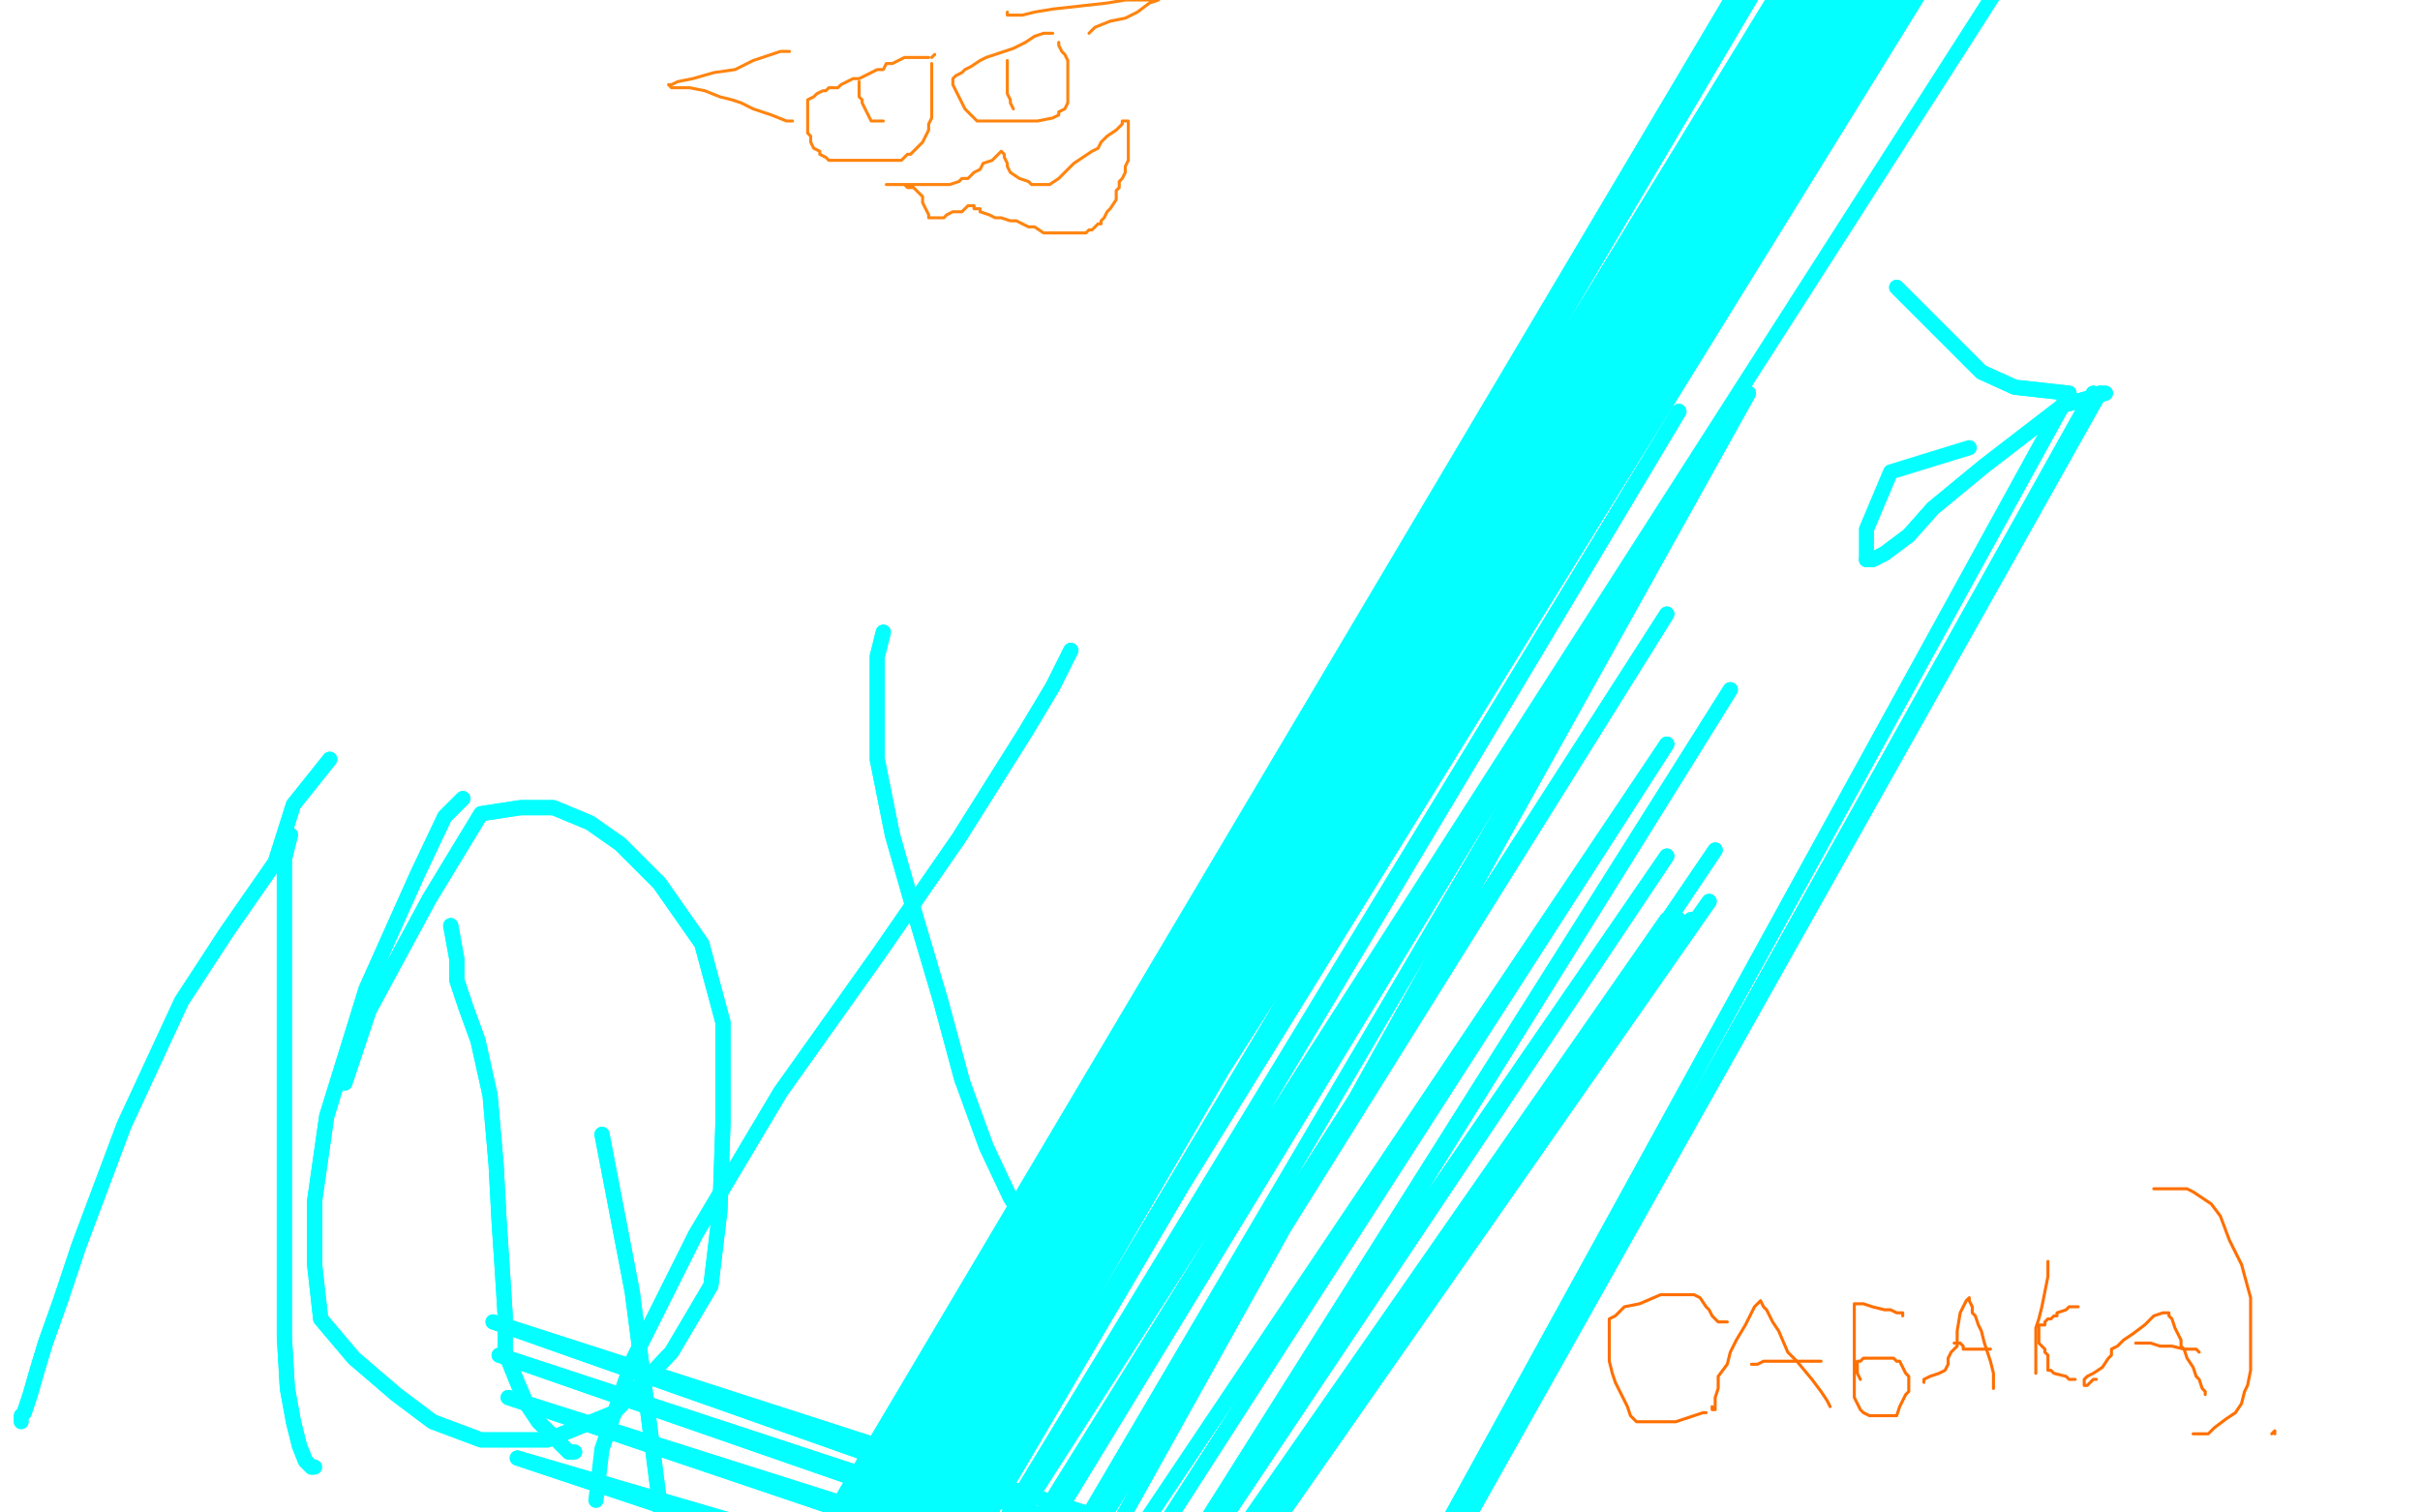 <?xml version="1.0" standalone="no"?>
<!DOCTYPE svg PUBLIC "-//W3C//DTD SVG 1.1//EN"
"http://www.w3.org/Graphics/SVG/1.1/DTD/svg11.dtd">

<svg width="800" height="500" version="1.1" xmlns="http://www.w3.org/2000/svg" xmlns:xlink="http://www.w3.org/1999/xlink" style="stroke-antialiasing: false"><desc>This SVG has been created on https://colorillo.com/</desc><rect x='0' y='0' width='800' height='500' style='fill: rgb(255,255,255); stroke-width:0' /><polyline points="94,935 117,914 117,914 578,130 578,130 156,888 156,888 572,228 572,228 182,855 182,855 567,281 567,281 190,835 190,835 565,298 565,298 192,826 192,826 559,304 559,304 192,822 555,304 192,820 551,304 192,820 551,283 182,820 551,246 166,820 551,203 155,820 553,166 145,822 555,136 137,824 557,109 129,826 561,84 117,830 567,60 100,841 574,41 82,855 582,17 71,869 590,-6 57,882 596,-30 45,894 602,-50 35,906 608,-50 24,919 617,-50 16,933 621,-50 6,945 625,-50 -4,959 629,-50 -10,970 631,-50 -12,980 633,-50 -13,988 633,-50 -13,994 635,-50 -13,998 637,-50 -13,1002 639,-50 -13,1003 641,-50 -13,1005 643,-50 -13,1005 645,-50 -13,1005 645,-50 -13,1005 645,-50 -13,1005 645,-50 -13,1005 645,-50 -13,1005 645,-50 -19,1005 645,-50 -25,1007 647,-50 -33,1009 649,-50 -43,1013 651,-50 -50,1019 653,-50 -50,1027 655,-50 -50,1033 656,-50 -50,1041 658,-50 -50,1050 660,-50 -50,1064 662,-50 -50,1105 664,-50" style="fill: none; stroke: #03ffff; stroke-width: 5; stroke-linejoin: round; stroke-linecap: round; stroke-antialiasing: false; stroke-antialias: 0; opacity: 1.0"/>
<polyline points="94,935 117,914 117,914 578,130 578,130 156,888 156,888 572,228 572,228 182,855 182,855 567,281 567,281 190,835 190,835 565,298 565,298 192,826 192,826 559,304 192,822 555,304 192,820 551,304 192,820 551,283 182,820 551,246 166,820 551,203 155,820 553,166 145,822 555,136 137,824 557,109 129,826 561,84 117,830 567,60 100,841 574,41 82,855 582,17 71,869 590,-6 57,882 596,-30 45,894 602,-50 35,906 608,-50 24,919 617,-50 16,933 621,-50 6,945 625,-50 -4,959 629,-50 -10,970 631,-50 -12,980 633,-50 -13,988 633,-50 -13,994 635,-50 -13,998 637,-50 -13,1002 639,-50 -13,1003 641,-50 -13,1005 643,-50 -13,1005 645,-50 -13,1005 645,-50 -13,1005 645,-50 -13,1005 645,-50 -13,1005 645,-50 -13,1005 645,-50 -19,1005 645,-50 -25,1007 647,-50 -33,1009 649,-50 -43,1013 651,-50 -50,1019 653,-50 -50,1027 655,-50 -50,1033 656,-50 -50,1041 658,-50 -50,1050 660,-50 -50,1064 662,-50 -50,1105 664,-50 -50,1105 690,-50" style="fill: none; stroke: #03ffff; stroke-width: 5; stroke-linejoin: round; stroke-linecap: round; stroke-antialiasing: false; stroke-antialias: 0; opacity: 1.0"/>
<polyline points="627,95 655,123 655,123 666,128 666,128 684,130 684,130 221,972 221,972 692,130 692,130 221,972 221,972 694,130 694,130 696,130 682,134 656,154 639,168 631,177 623,183 619,185 617,185" style="fill: none; stroke: #03ffff; stroke-width: 5; stroke-linejoin: round; stroke-linecap: round; stroke-antialiasing: false; stroke-antialias: 0; opacity: 1.0"/>
<polyline points="627,95 655,123 655,123 666,128 666,128 684,130 684,130 221,972 221,972 692,130 692,130 221,972 221,972 694,130 696,130 682,134 656,154 639,168 631,177 623,183 619,185 617,185 617,175 625,156 651,148" style="fill: none; stroke: #03ffff; stroke-width: 5; stroke-linejoin: round; stroke-linecap: round; stroke-antialiasing: false; stroke-antialias: 0; opacity: 1.0"/>
<polyline points="149,306 151,317 151,317 151,324 151,324 154,333 154,333 158,344 158,344 162,362 162,362 164,385 164,385 165,404 165,404 166,419 167,435 167,447 171,457 174,464 178,470 182,474 185,477 187,479 188,480 189,480" style="fill: none; stroke: #03ffff; stroke-width: 5; stroke-linejoin: round; stroke-linecap: round; stroke-antialiasing: false; stroke-antialias: 0; opacity: 1.0"/>
<polyline points="149,306 151,317 151,317 151,324 151,324 154,333 154,333 158,344 158,344 162,362 162,362 164,385 164,385 165,404 166,419 167,435 167,447 171,457 174,464 178,470 182,474 185,477 187,479 188,480 189,480 190,480" style="fill: none; stroke: #03ffff; stroke-width: 5; stroke-linejoin: round; stroke-linecap: round; stroke-antialiasing: false; stroke-antialias: 0; opacity: 1.0"/>
<polyline points="109,251 97,266 97,266 91,285 91,285 75,308 75,308 60,331 60,331 41,372 26,412 20,430 15,444 12,454 10,461 8,467" style="fill: none; stroke: #03ffff; stroke-width: 5; stroke-linejoin: round; stroke-linecap: round; stroke-antialiasing: false; stroke-antialias: 0; opacity: 1.0"/>
<polyline points="109,251 97,266 97,266 91,285 91,285 75,308 75,308 60,331 41,372 26,412 20,430 15,444 12,454 10,461 8,467 7,468 7,469 7,470" style="fill: none; stroke: #03ffff; stroke-width: 5; stroke-linejoin: round; stroke-linecap: round; stroke-antialiasing: false; stroke-antialias: 0; opacity: 1.0"/>
<polyline points="96,276 94,284 94,284 94,301 94,301 94,327 94,327 94,365 94,365 94,399 94,399 94,423 94,423 94,442 94,442 95,459 97,470 99,478 101,483 102,484 103,485" style="fill: none; stroke: #03ffff; stroke-width: 5; stroke-linejoin: round; stroke-linecap: round; stroke-antialiasing: false; stroke-antialias: 0; opacity: 1.0"/>
<polyline points="96,276 94,284 94,284 94,301 94,301 94,327 94,327 94,365 94,365 94,399 94,399 94,423 94,423 94,442 95,459 97,470 99,478 101,483 102,484 103,485 104,485" style="fill: none; stroke: #03ffff; stroke-width: 5; stroke-linejoin: round; stroke-linecap: round; stroke-antialiasing: false; stroke-antialias: 0; opacity: 1.0"/>
<polyline points="153,264 147,270 147,270 138,289 138,289 121,327 121,327 108,369 108,369 104,397 104,397 104,418 104,418 106,436 106,436 117,449 131,461 143,470 159,476 181,476 203,467 222,447 235,425 238,400 239,371 239,338 232,312 218,292 205,279 195,272 183,267 172,267 159,269 142,297 122,334 114,358" style="fill: none; stroke: #03ffff; stroke-width: 5; stroke-linejoin: round; stroke-linecap: round; stroke-antialiasing: false; stroke-antialias: 0; opacity: 1.0"/>
<polyline points="153,264 147,270 147,270 138,289 138,289 121,327 121,327 108,369 108,369 104,397 104,397 104,418 104,418 106,436 117,449 131,461 143,470 159,476 181,476 203,467 222,447 235,425 238,400 239,371 239,338 232,312 218,292 205,279 195,272 183,267 172,267 159,269 142,297 122,334 114,358" style="fill: none; stroke: #03ffff; stroke-width: 5; stroke-linejoin: round; stroke-linecap: round; stroke-antialiasing: false; stroke-antialias: 0; opacity: 1.0"/>
<polyline points="292,209 290,217 290,217 290,232 290,232 290,251 290,251 295,276 295,276 303,304 303,304 311,331 311,331 318,357 318,357" style="fill: none; stroke: #03ffff; stroke-width: 5; stroke-linejoin: round; stroke-linecap: round; stroke-antialiasing: false; stroke-antialias: 0; opacity: 1.0"/>
<polyline points="292,209 290,217 290,217 290,232 290,232 290,251 290,251 295,276 295,276 303,304 303,304 311,331 311,331 318,357 326,379 334,396 341,407 347,415 352,420" style="fill: none; stroke: #03ffff; stroke-width: 5; stroke-linejoin: round; stroke-linecap: round; stroke-antialiasing: false; stroke-antialias: 0; opacity: 1.0"/>
<polyline points="354,215 348,227 348,227 339,242 339,242 317,277 317,277 290,316 290,316 258,361 258,361 230,408 230,408 209,450 209,450" style="fill: none; stroke: #03ffff; stroke-width: 5; stroke-linejoin: round; stroke-linecap: round; stroke-antialiasing: false; stroke-antialias: 0; opacity: 1.0"/>
<polyline points="354,215 348,227 348,227 339,242 339,242 317,277 317,277 290,316 290,316 258,361 258,361 230,408 230,408 209,450 199,479 197,496" style="fill: none; stroke: #03ffff; stroke-width: 5; stroke-linejoin: round; stroke-linecap: round; stroke-antialiasing: false; stroke-antialias: 0; opacity: 1.0"/>
<polyline points="571,437 570,437 570,437 568,437 568,437 566,435 566,435 565,433 565,433 564,432 564,432 562,429 562,429 560,428 559,428 557,428 554,428 549,428 542,431 537,432 534,435 532,436 532,437 532,439 532,440 532,442 532,444 532,447 532,450 533,454 534,457 536,461 537,463 538,465 539,468 541,470 542,470 543,470 545,470 548,470 554,470 560,468 563,467 564,467" style="fill: none; stroke: #ff6f00; stroke-width: 1; stroke-linejoin: round; stroke-linecap: round; stroke-antialiasing: false; stroke-antialias: 0; opacity: 1.0"/>
<polyline points="605,465 604,463 604,463 602,460 602,460 599,456 599,456 594,450 594,450 591,447 591,447 588,440 588,440 586,437 584,433 583,432 582,430 581,431 580,432 577,438 574,443 572,447 571,451 568,455 568,459 567,462 567,463 567,464 567,465 567,466 566,466 566,465" style="fill: none; stroke: #ff6f00; stroke-width: 1; stroke-linejoin: round; stroke-linecap: round; stroke-antialiasing: false; stroke-antialias: 0; opacity: 1.0"/>
<polyline points="579,451 580,451 580,451 581,451 581,451 583,450 583,450 584,450 584,450 587,450 587,450 590,450 590,450 592,450 592,450 595,450 596,450 599,450 601,450 602,450" style="fill: none; stroke: #ff6f00; stroke-width: 1; stroke-linejoin: round; stroke-linecap: round; stroke-antialiasing: false; stroke-antialias: 0; opacity: 1.0"/>
<polyline points="629,435 629,434 629,434 627,434 627,434 625,433 625,433 623,433 623,433 619,432 619,432 616,431 616,431 615,431 614,431 613,431 613,433 613,434 613,436 613,439 613,441 613,442 613,444 613,446 613,448 613,450 613,451 613,453 613,456 613,458 613,462 614,464 615,466 616,467 618,468 619,468 620,468 621,468 622,468 624,468 625,468 626,468 627,468 628,465 629,463 630,461 631,460 631,459 631,458 631,457 631,455 630,454 629,452 628,450 627,450 626,449 625,449 624,449 622,449 621,449 620,449 618,449 616,449 615,450 614,450 614,451 614,452 614,454 615,456" style="fill: none; stroke: #ff6f00; stroke-width: 1; stroke-linejoin: round; stroke-linecap: round; stroke-antialiasing: false; stroke-antialias: 0; opacity: 1.0"/>
<polyline points="659,459 659,454 659,454 658,450 658,450 656,444 656,444 655,440 655,440 654,438 654,438 653,435 653,435 652,434 652,434 652,432 651,430 651,429 650,430 648,434 647,440 647,445 645,447 644,449 644,450 644,451 643,453 641,454 638,455 636,456 636,457 636,456 638,455" style="fill: none; stroke: #ff6f00; stroke-width: 1; stroke-linejoin: round; stroke-linecap: round; stroke-antialiasing: false; stroke-antialias: 0; opacity: 1.0"/>
<polyline points="646,444 647,444 647,444 648,444 648,444 649,445 649,445 649,446 649,446 650,446 650,446 652,446 652,446 655,446 655,446 656,446 657,446 658,446" style="fill: none; stroke: #ff6f00; stroke-width: 1; stroke-linejoin: round; stroke-linecap: round; stroke-antialiasing: false; stroke-antialias: 0; opacity: 1.0"/>
<polyline points="677,417 677,422 677,422 676,427 676,427 675,432 675,432 674,436 674,436 673,439 673,439 673,441 673,441 673,443 673,445 673,446 673,447 673,448 673,449 673,450 673,451 673,452 673,454" style="fill: none; stroke: #ff6f00; stroke-width: 1; stroke-linejoin: round; stroke-linecap: round; stroke-antialiasing: false; stroke-antialias: 0; opacity: 1.0"/>
<circle cx="673.5" cy="454.5" r="0" style="fill: #ff6f00; stroke-antialiasing: false; stroke-antialias: 0; opacity: 1.0"/>
<polyline points="687,432 686,432 686,432 684,432 684,432 683,433 683,433 680,434 680,434 680,435 680,435 679,435 679,435 678,436 677,436 676,437 676,438 675,438 674,438 674,439 674,440 674,442 674,444 675,445 676,446 676,447 677,448 677,450 677,451 677,452 677,453 678,453 679,454 683,455 684,456 685,456 686,456" style="fill: none; stroke: #ff6f00; stroke-width: 1; stroke-linejoin: round; stroke-linecap: round; stroke-antialiasing: false; stroke-antialias: 0; opacity: 1.0"/>
<polyline points="729,461 729,460 729,460 728,459 728,459 727,456 727,456 726,455 726,455 725,452 725,452 723,449 723,449 722,446 722,446 721,445 721,443 720,441 719,439 718,436 717,435 717,434 716,434 715,434 712,435 709,438 705,441 702,443 700,445 698,446 698,448 697,449 695,452 692,454 690,455 689,456 689,457 689,458 690,458 692,456 693,456" style="fill: none; stroke: #ff6f00; stroke-width: 1; stroke-linejoin: round; stroke-linecap: round; stroke-antialiasing: false; stroke-antialias: 0; opacity: 1.0"/>
<polyline points="706,444 707,444 707,444 711,444 711,444 714,445 714,445 718,445 718,445 722,446 722,446 724,446 724,446 725,446 725,446 726,446 727,447" style="fill: none; stroke: #ff6f00; stroke-width: 1; stroke-linejoin: round; stroke-linecap: round; stroke-antialiasing: false; stroke-antialias: 0; opacity: 1.0"/>
<polyline points="725,474 726,474 726,474 727,474 727,474 730,474 730,474 732,472 732,472 736,469 736,469 739,467 739,467 741,464 741,464 742,460 743,458 744,453 744,448 744,441 744,429 741,418 737,410 734,402 731,398 728,396 725,394 723,393 720,393 717,393 714,393 712,393" style="fill: none; stroke: #ff6f00; stroke-width: 1; stroke-linejoin: round; stroke-linecap: round; stroke-antialiasing: false; stroke-antialias: 0; opacity: 1.0"/>
<polyline points="752,474 752,473 752,473 751,474 751,474" style="fill: none; stroke: #ff6f00; stroke-width: 1; stroke-linejoin: round; stroke-linecap: round; stroke-antialiasing: false; stroke-antialias: 0; opacity: 1.0"/>
<polyline points="308,19 309,18 309,18" style="fill: none; stroke: #ff840f; stroke-width: 1; stroke-linejoin: round; stroke-linecap: round; stroke-antialiasing: false; stroke-antialias: 0; opacity: 1.0"/>
<polyline points="307,19 306,19 306,19 305,19 305,19 304,19 304,19 302,19 302,19 301,19 301,19 299,19 297,20 295,21 293,21 292,23 291,23 290,23 286,25 284,26 282,26 280,27 278,28 277,29 276,29 274,29 273,30 272,30 270,31 269,32 267,33 267,34 267,35 267,36 267,37 267,39 267,40 267,41 267,42 267,43 267,44 268,45 268,47 269,49 271,50 271,51 273,52 274,53 276,53 278,53 281,53 283,53 284,53 285,53 286,53 287,53 288,53 289,53 291,53 294,53 296,53 298,53 299,52 300,51 301,51 302,50 303,49 304,48 305,47 306,45 307,43 307,41 308,39 308,38 308,37 308,36 308,35 308,33 308,32 308,31 308,30 308,28 308,27 308,26 308,25 308,24 308,23 308,22 308,21" style="fill: none; stroke: #ff840f; stroke-width: 1; stroke-linejoin: round; stroke-linecap: round; stroke-antialiasing: false; stroke-antialias: 0; opacity: 1.0"/>
<polyline points="284,27 284,28 284,28 284,30 284,30 284,32 284,32 285,33 285,33 285,34 285,34 286,36 286,36 287,38 287,38 288,40 289,40 290,40 291,40 292,40" style="fill: none; stroke: #ff840f; stroke-width: 1; stroke-linejoin: round; stroke-linecap: round; stroke-antialiasing: false; stroke-antialias: 0; opacity: 1.0"/>
<polyline points="348,11 345,11 345,11 342,12 342,12 339,14 339,14 335,16 335,16 332,17 332,17 329,18 329,18 326,19 326,19 324,20 321,22 319,23 318,24 316,25 315,26 315,28 316,30 317,32 318,34 319,36 320,37 321,38 322,39 323,40 326,40 328,40 330,40 333,40 334,40 336,40 339,40 341,40 343,40 348,39 350,38 350,37 352,36 353,34 353,33 353,31 353,30 353,28 353,27 353,24 353,20 352,18 351,17 350,15 350,14" style="fill: none; stroke: #ff840f; stroke-width: 1; stroke-linejoin: round; stroke-linecap: round; stroke-antialiasing: false; stroke-antialias: 0; opacity: 1.0"/>
<polyline points="333,20 333,22 333,22 333,23 333,23 333,27 333,27 333,31 333,31 334,33 334,33 334,34 334,34 335,36 335,36" style="fill: none; stroke: #ff840f; stroke-width: 1; stroke-linejoin: round; stroke-linecap: round; stroke-antialiasing: false; stroke-antialias: 0; opacity: 1.0"/>
<polyline points="293,61 294,61 294,61 295,61 295,61 297,61 297,61 298,61 298,61 299,61 299,61 301,61 302,61 307,61 310,61 314,61 317,60 318,59 320,59 322,57 324,56 325,54 328,53 330,51 331,50 332,51 332,52 333,54 333,55 334,57 337,59 340,60 341,61 343,61 344,61 345,61 347,61 350,59 353,56 355,54 358,52 361,50 363,49 364,47 366,45 369,43 370,42 371,41 371,40 373,40 373,41 373,42 373,43 373,44 373,45 373,47 373,48 373,49 373,51 373,53 372,55 372,56 372,57 371,59 370,60 370,62 369,63 369,66 367,69 366,70 365,72 364,73 364,74 363,74 362,75 361,76 360,76 359,77 357,77 355,77 354,77 352,77 351,77 349,77 347,77 345,77 342,75 340,75 336,73 334,73 331,72 329,72 327,71 324,70 324,69 323,69 322,69 322,68 320,68 318,70 316,70 315,70 313,71 312,72 311,72 310,72 309,72 308,72 307,72 307,71 306,69 305,67 305,65 304,64 303,63 302,62 301,62 300,62 299,61 298,61" style="fill: none; stroke: #ff840f; stroke-width: 1; stroke-linejoin: round; stroke-linecap: round; stroke-antialiasing: false; stroke-antialias: 0; opacity: 1.0"/>
<polyline points="261,17 260,17 260,17 258,17 258,17 255,18 255,18 249,20 249,20 243,23 243,23 236,24 236,24 229,26 224,27 222,28 221,28 222,29 228,29 233,30 238,32 242,33 245,34 249,36 255,38 260,40 261,40 262,40" style="fill: none; stroke: #ff840f; stroke-width: 1; stroke-linejoin: round; stroke-linecap: round; stroke-antialiasing: false; stroke-antialias: 0; opacity: 1.0"/>
<polyline points="333,4 333,5 333,5 334,5 334,5 338,5 338,5 342,4 342,4 348,3 348,3 357,2 357,2 366,1 372,0 383,0 380,1 376,4 372,6 367,7 362,9 361,10 360,11" style="fill: none; stroke: #ff840f; stroke-width: 1; stroke-linejoin: round; stroke-linecap: round; stroke-antialiasing: false; stroke-antialias: 0; opacity: 1.0"/>
<polyline points="199,375 209,427 209,427 230,589 230,589 233,606 233,606 233,621 233,621 233,637 233,637 234,652 234,652 234,666 234,666 234,679 233,713 228,725 230,736 230,746 228,757 228,770 228,776 225,789 225,799 225,812 223,826 220,839 218,849" style="fill: none; stroke: #03ffff; stroke-width: 5; stroke-linejoin: round; stroke-linecap: round; stroke-antialiasing: false; stroke-antialias: 0; opacity: 1.0"/>
<polyline points="199,375 209,427 209,427 230,589 230,589 233,606 233,606 233,621 233,621 233,637 233,637 234,652 234,652 234,666 234,679 233,713 228,725 230,736 230,746 228,757 228,770 228,776 225,789 225,799 225,812 223,826 220,839 218,849 217,854" style="fill: none; stroke: #03ffff; stroke-width: 5; stroke-linejoin: round; stroke-linecap: round; stroke-antialiasing: false; stroke-antialias: 0; opacity: 1.0"/>
<polyline points="597,577 163,437 163,437 594,589 594,589 165,448 165,448 594,597 594,597 168,462 168,462 594,606 594,606 171,482 171,482 594,623 594,623 178,506 178,506 594,636 594,636 181,524 181,524 594,652 594,652 186,548 186,548 594,674 188,571 594,694 192,589 590,713 194,606 592,734 196,626 592,754 197,644 589,771 199,657 590,791 202,674 590,805 202,689 590,820 205,702 590,833 205,713 594,844 209,726 594,854 209,734 595,864 210,744 595,872 210,754 597,878 212,762 597,886 212,768 597,893 213,775 597,898 213,781 598,902 215,786 598,909 215,794 598,912 215,802 598,917 215,805 600,920 215,812 600,925 215,817 600,930 215,822 600,930 215,825 600,935 215,830 600,938 215,836 602,940 215,839 602,945 215,843 602,946 215,846 603,949 215,849 603,951 215,851 605,954 215,854 605,956 215,856 606,959 215,857 606,961 215,859 608,962 215,860 608,964 210,862 608,966 212,864 610,967 207,865" style="fill: none; stroke: #03ffff; stroke-width: 5; stroke-linejoin: round; stroke-linecap: round; stroke-antialiasing: false; stroke-antialias: 0; opacity: 1.0"/>
<polyline points="597,577 163,437 163,437 594,589 594,589 165,448 165,448 594,597 594,597 168,462 168,462 594,606 594,606 171,482 171,482 594,623 594,623 178,506 178,506 594,636 594,636 181,524 181,524 594,652 594,652 186,548 594,674 188,571 594,694 192,589 590,713 194,606 592,734 196,626 592,754 197,644 589,771 199,657 590,791 202,674 590,805 202,689 590,820 205,702 590,833 205,713 594,844 209,726 594,854 209,734 595,864 210,744 595,872 210,754 597,878 212,762 597,886 212,768 597,893 213,775 597,898 213,781 598,902 215,786 598,909 215,794 598,912 215,802 598,917 215,805 600,920 215,812 600,925 215,817 600,930 215,822 600,930 215,825 600,935 215,830 600,938 215,836 602,940 215,839 602,945 215,843 602,946 215,846 603,949 215,849 603,951 215,851 605,954 215,854 605,956 215,856 606,959 215,857 606,961 215,859 608,962 215,860 608,964 210,862 608,966 212,864 610,967 207,865" style="fill: none; stroke: #03ffff; stroke-width: 5; stroke-linejoin: round; stroke-linecap: round; stroke-antialiasing: false; stroke-antialias: 0; opacity: 1.0"/>
</svg>
